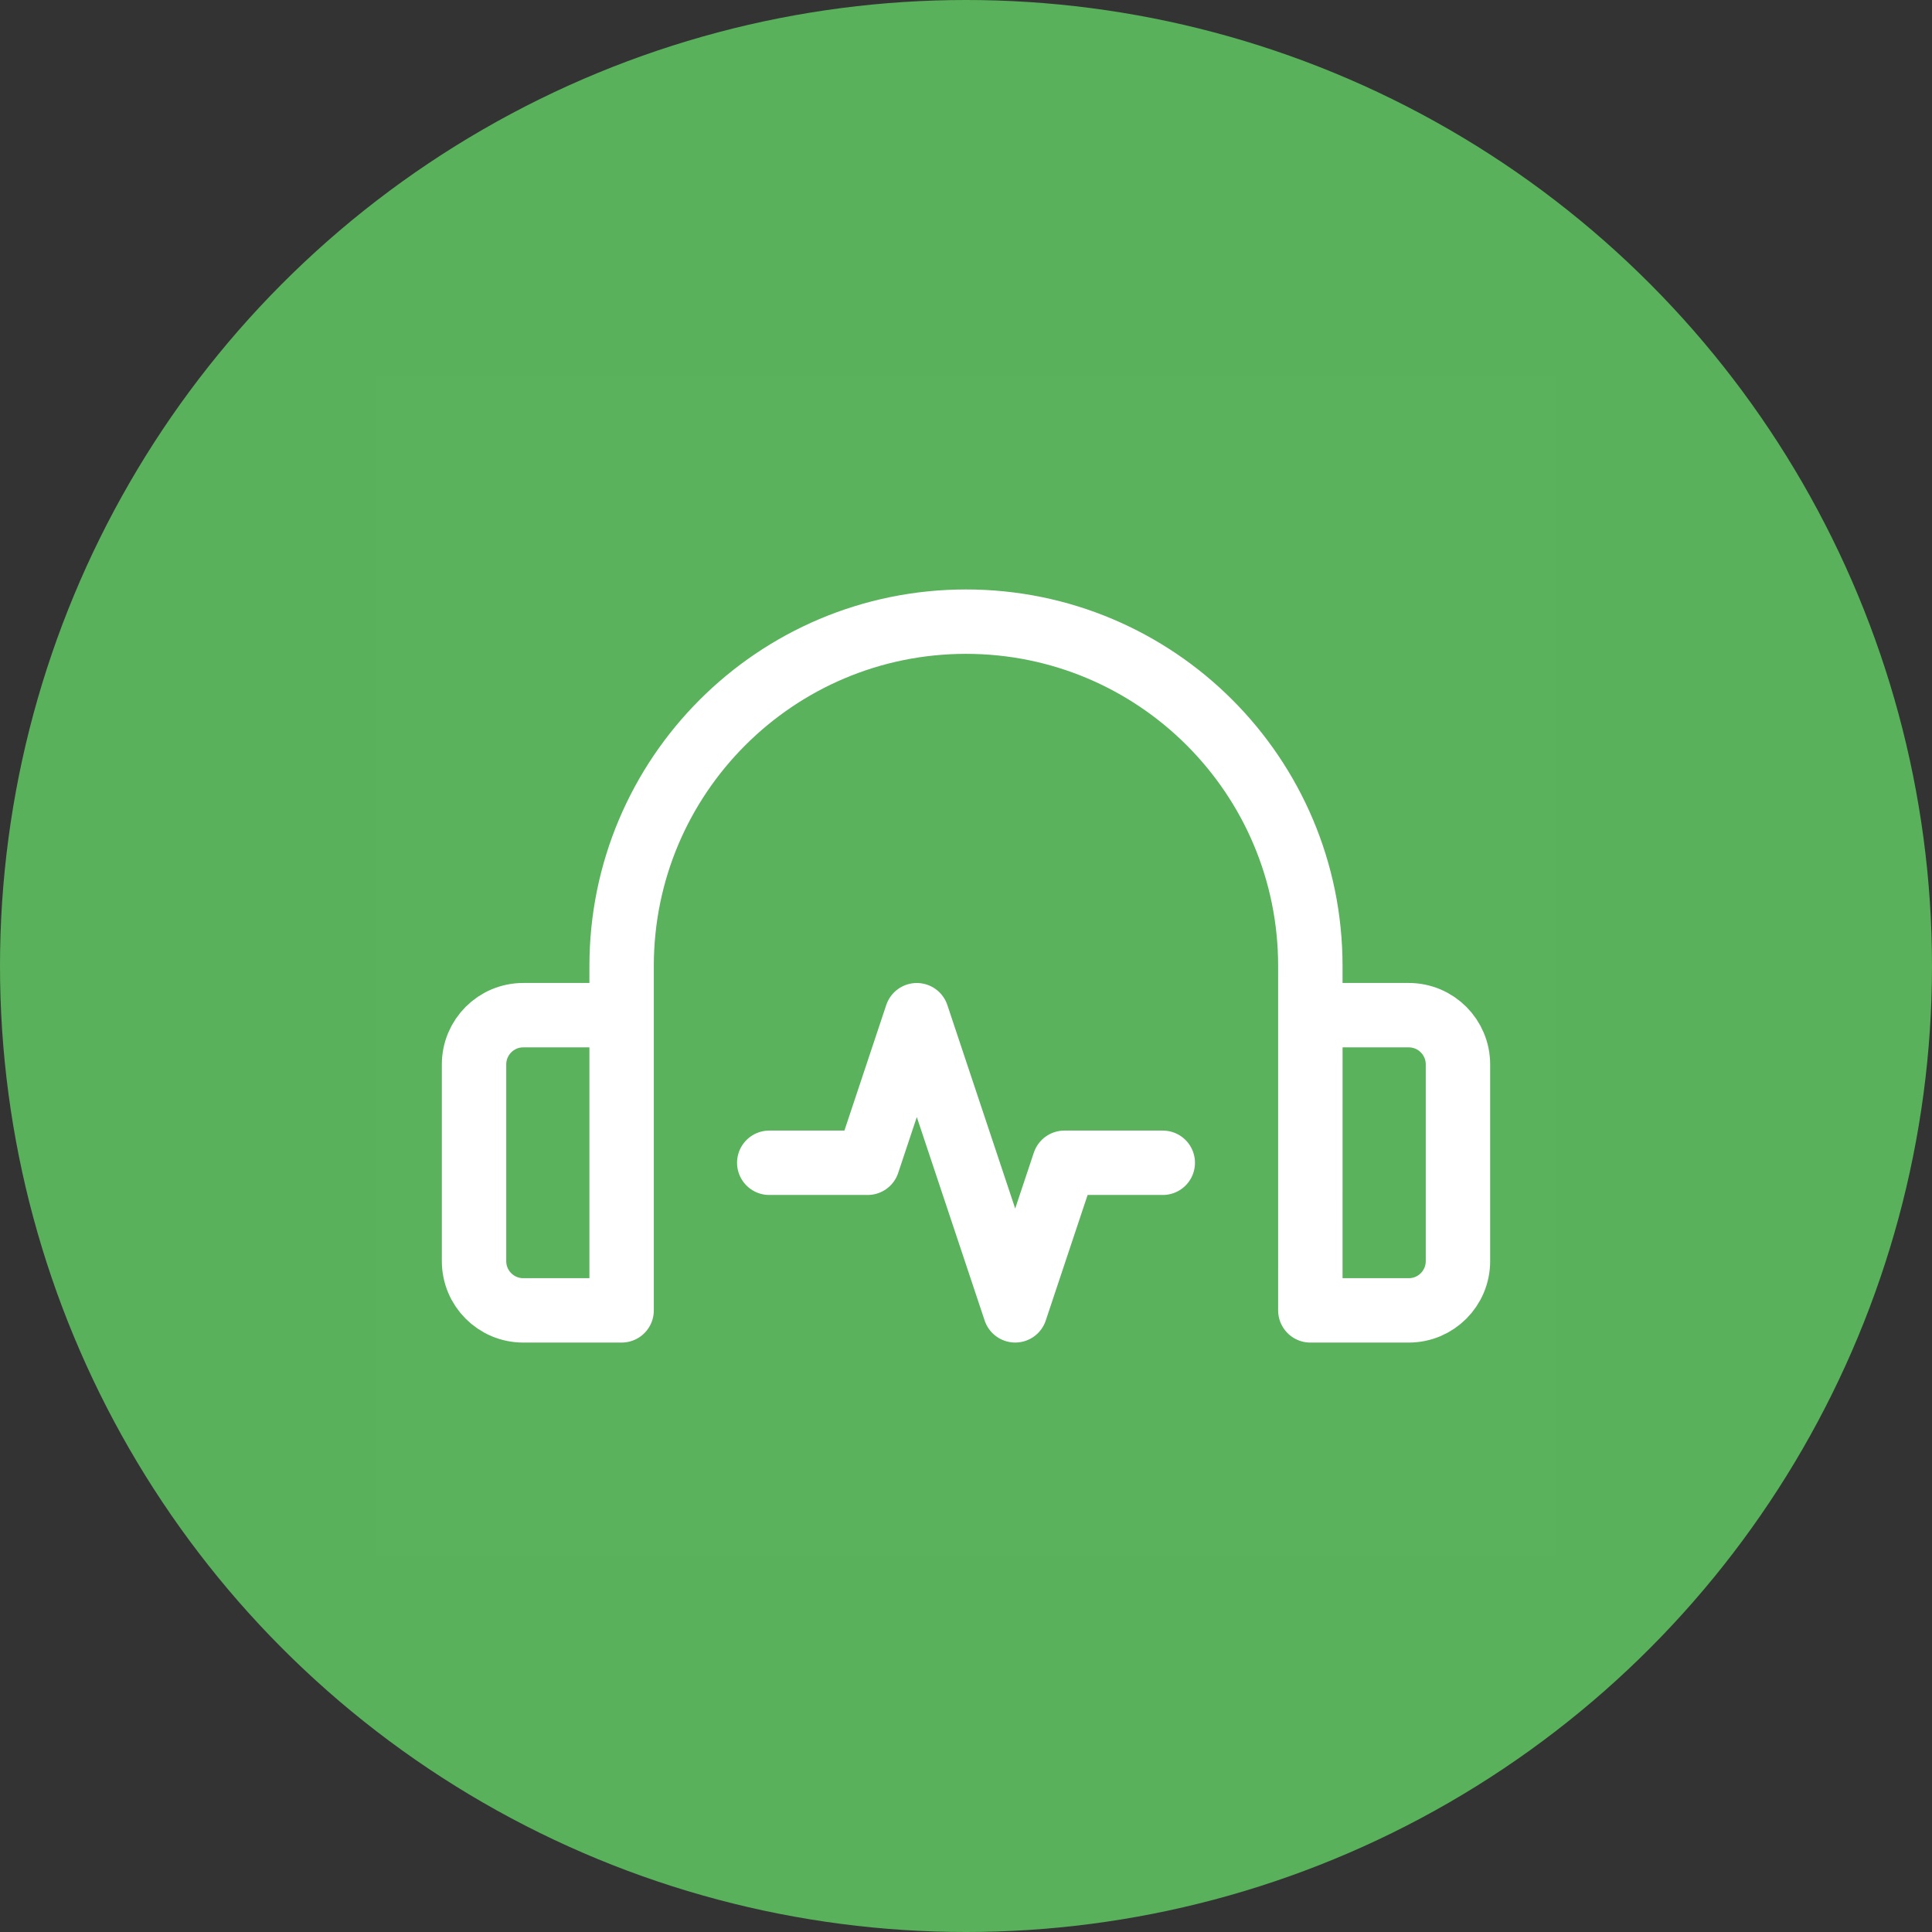 <svg viewBox="0 0 60 60" xmlns="http://www.w3.org/2000/svg"><rect x="0" y="0" width="60" height="60" fill="#333333" stroke="none"/><g fill="none" fill-rule="evenodd"><circle cx="30" cy="30" fill="#59b15c" r="30"/><path d="M11.666 11.667h36.667v36.666H11.667z" fill="#fff" fill-opacity=".01" fill-rule="nonzero"/><g stroke="#fff" stroke-linecap="round" stroke-linejoin="round" stroke-width="2"><path d="M19.305 39.167V30c0-5.906 4.789-10.694 10.695-10.694 5.906 0 10.694 4.788 10.694 10.694v9.167m-21.389-7.64H16.25c-.844 0-1.528.685-1.528 1.529v6.11c0 .845.684 1.529 1.528 1.529h3.055zm21.39 0h3.055c.844 0 1.528.685 1.528 1.529v6.11c0 .845-.684 1.529-1.528 1.529h-3.056z"/><path d="M23.89 36.111h3.055l1.527-4.583 3.056 9.166 1.528-4.583h3.055"/></g></g></svg>
